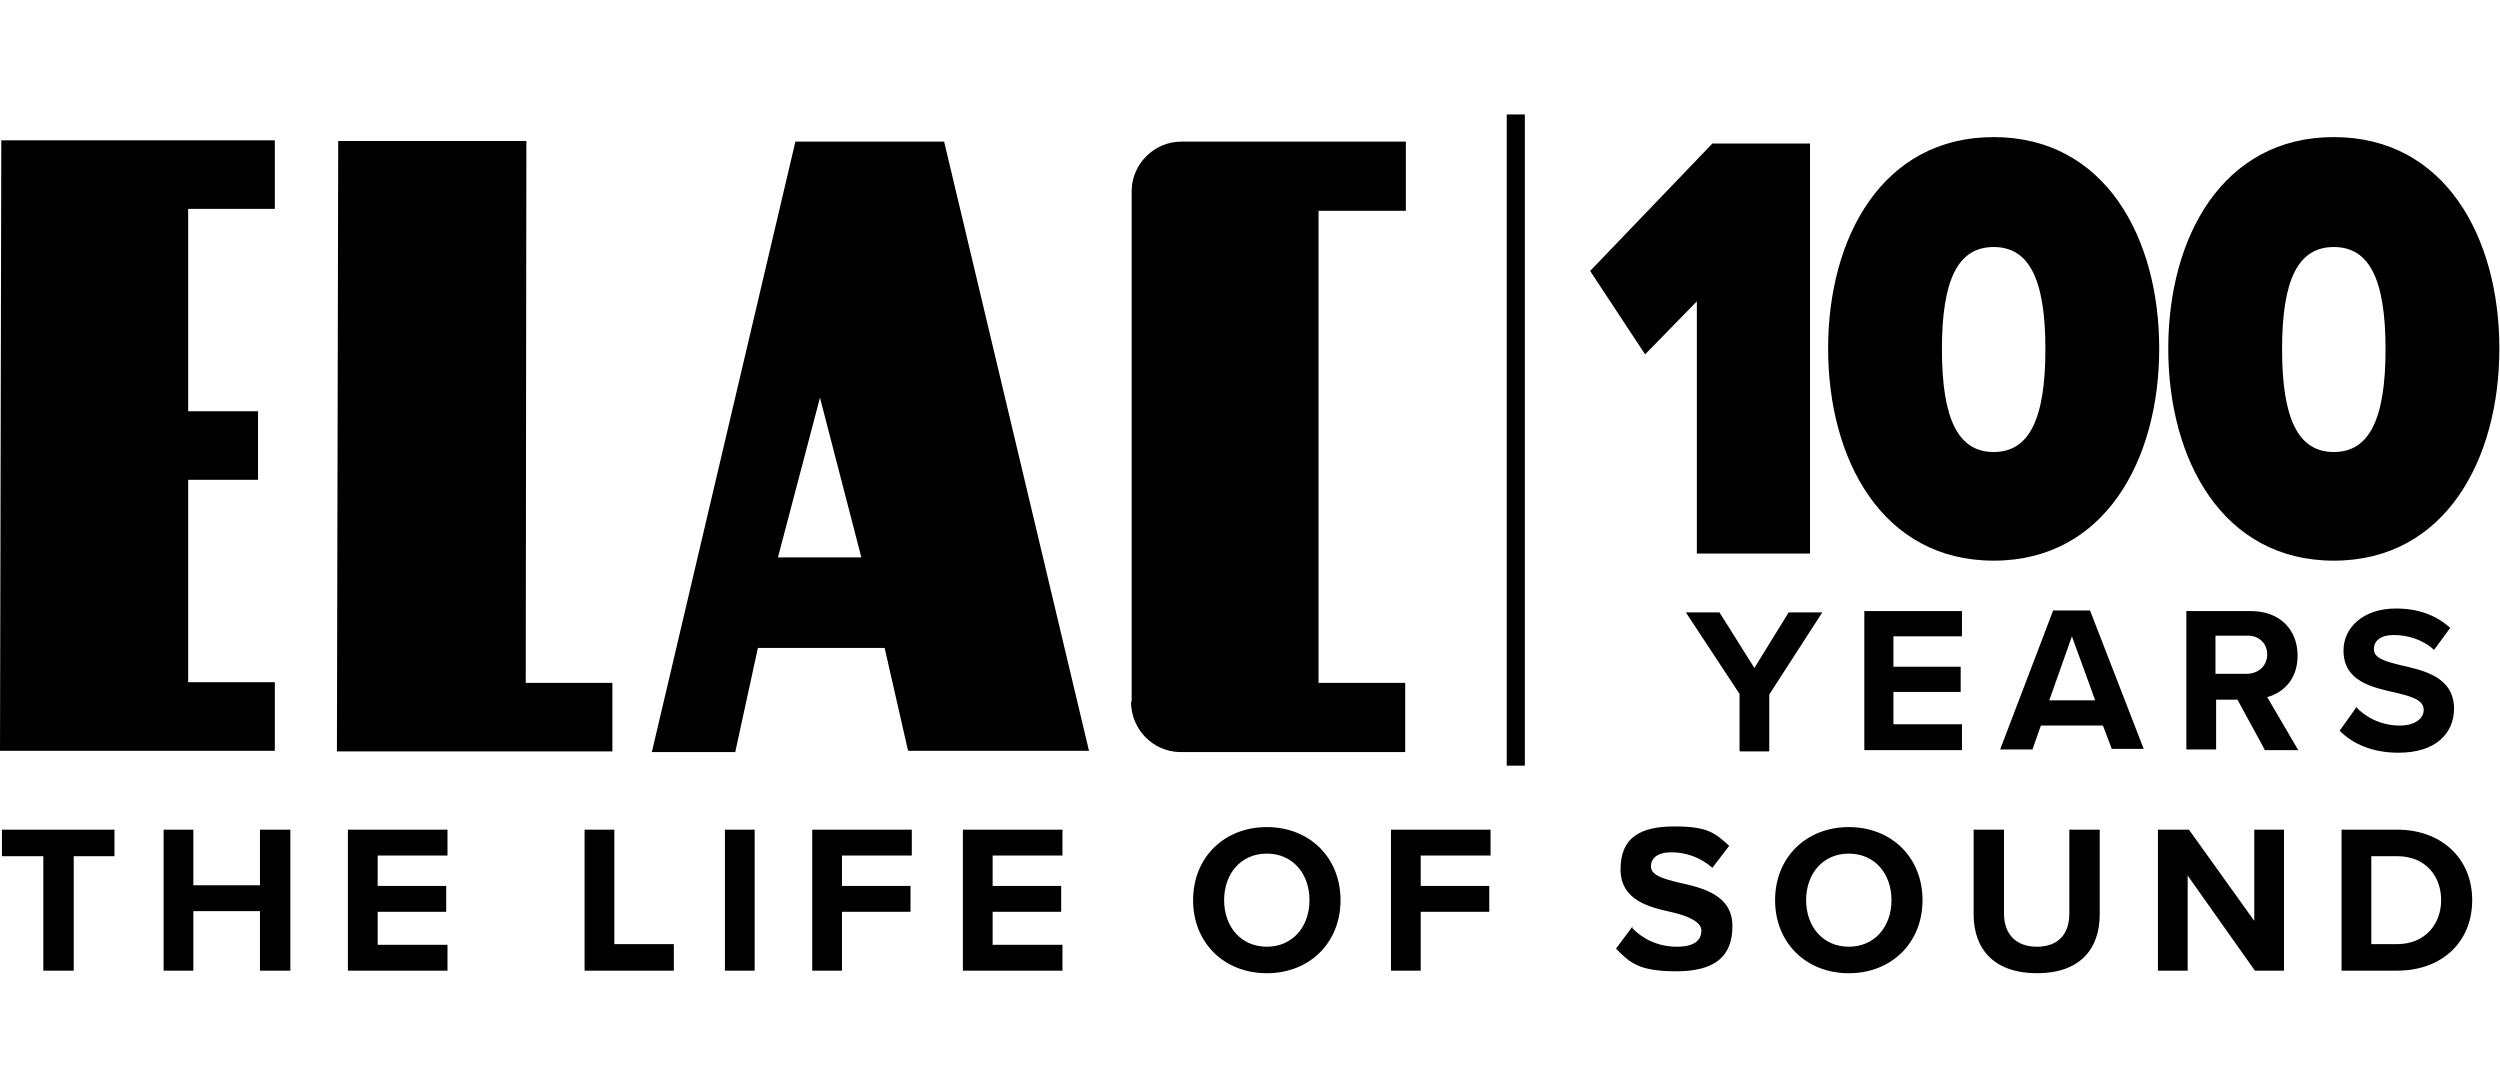 <?xml version="1.0" encoding="UTF-8"?>
<svg xmlns="http://www.w3.org/2000/svg" version="1.1" viewBox="0 0 386.6 168.2">
 <!-- Generator: Adobe Illustrator 28.6.0, SVG Export Plug-In . SVG Version: 1.2.0 Build 709) -->
 <style type="text/css">
.st0{fill:#000000;}
 </style>
 <g>
 <g id="katman_1">
 <g>
 <rect class="st0" x="233" y="17.7" width="2.8" height="100.7"/>
 <path class="st0" d="M203.9,105.8V32.6c.1,0,13.5,0,13.5,0v-10.7s-34.7,0-34.7,0h0s0,0,0,0c-4.2,0-7.6,3.4-7.7,7.5h0v79.1c-.1,0-.1,0-.1,0h0c0,4.3,3.4,7.7,7.5,7.8h0s34.9,0,34.9,0v-10.7s-13.4,0-13.4,0ZM140.5,116.1h27.9s-22.4-94.2-22.4-94.2h-23s-22.2,94.4-22.2,94.4h12.9s3.5-16.1,3.5-16.1h19.6s3.6,15.8,3.6,15.8ZM133.2,86.2h-12.9s6.5-24.7,6.5-24.7l6.4,24.7ZM52.2,116.2h42.5c0,0,0-10.6,0-10.6h-13.4s.1-83.8.1-83.8h-29.1s-.2,94.4-.2,94.4ZM0,116.1h42.5c0,0,0-10.6,0-10.6h-13.4s0-31.3,0-31.3h10.8s0-10.6,0-10.6h-10.8s0-31.3,0-31.3h13.4s0-10.6,0-10.6H.2c0,0-.2,94.4-.2,94.4ZM262.4,85.6v-39l-8,8.2-8.5-12.9,18.9-19.7h15.1v63.4h-17.5ZM308.3,21.2c17.2,0,25.6,15.5,25.6,32.7s-8.4,32.8-25.6,32.8-25.6-15.6-25.6-32.8,8.4-32.7,25.6-32.7M308.3,38.2c-5.5,0-8,5-8,15.8s2.5,15.9,8,15.9,8-5.1,8-15.9-2.5-15.8-8-15.8M360.9,21.2c17.2,0,25.6,15.5,25.6,32.7s-8.4,32.8-25.6,32.8-25.6-15.6-25.6-32.8,8.4-32.7,25.6-32.7M360.9,38.2c-5.5,0-8,5-8,15.8s2.5,15.9,8,15.9,8-5.1,8-15.9-2.5-15.8-8-15.8M6.7,150.1v-17.7H.3v-4.1h17.4v4.1h-6.3v17.7h-4.7ZM40.2,150.1v-9.2h-10.3v9.2h-4.6v-21.8h4.6v8.6h10.3v-8.6h4.7v21.8h-4.7ZM53.8,150.1v-21.8h15.4v4h-10.8v4.7h10.6v4h-10.6v5.1h10.8v4h-15.4ZM90.4,150.1v-21.8h4.6v17.7h9.2v4.1h-13.9ZM112.1,128.3h4.6v21.8h-4.6v-21.8ZM125.6,150.1v-21.8h15.4v4h-10.8v4.7h10.6v4h-10.6v9.1h-4.6ZM148.9,150.1v-21.8h15.4v4h-10.8v4.7h10.6v4h-10.6v5.1h10.8v4h-15.4ZM195.9,127.9c6.6,0,11.4,4.7,11.4,11.3s-4.8,11.3-11.4,11.3-11.4-4.7-11.4-11.3,4.8-11.3,11.4-11.3M195.9,132c-4,0-6.6,3.1-6.6,7.2s2.6,7.2,6.6,7.2,6.6-3.1,6.6-7.2-2.6-7.2-6.6-7.2M215.1,150.1v-21.8h15.4v4h-10.8v4.7h10.6v4h-10.6v9.1h-4.6ZM252.4,143.5c1.5,1.6,3.9,2.9,6.9,2.9s3.8-1.2,3.8-2.5-1.9-2.2-4.4-2.8c-3.6-.8-8.1-1.8-8.1-6.7s3.1-6.6,8.3-6.6,6.3,1,8.5,3l-2.6,3.4c-1.8-1.6-4.1-2.4-6.3-2.4s-3.2.9-3.2,2.2,1.8,1.9,4.4,2.5c3.6.8,8.2,1.9,8.2,6.7s-2.8,7-8.7,7-7.2-1.4-9.3-3.5l2.6-3.5ZM285.9,127.9c6.6,0,11.4,4.7,11.4,11.3s-4.8,11.3-11.4,11.3-11.4-4.7-11.4-11.3,4.8-11.3,11.4-11.3M285.9,132c-4,0-6.6,3.1-6.6,7.2s2.6,7.2,6.6,7.2,6.6-3.1,6.6-7.2-2.6-7.2-6.6-7.2M305.2,128.3h4.7v13c0,3,1.7,5.1,5.1,5.1s5-2.1,5-5.1v-13h4.7v13.1c0,5.4-3.1,9.1-9.7,9.1s-9.8-3.7-9.8-9.1v-13.1ZM348.7,150.1l-10.4-14.7v14.7h-4.6v-21.8h4.8l10.1,14.1v-14.1h4.6v21.8h-4.5ZM362.1,150.1v-21.8h8.6c6.8,0,11.6,4.4,11.6,10.9s-4.7,10.9-11.6,10.9h-8.6ZM366.7,146h4c4.3,0,6.8-3.1,6.8-6.8s-2.4-6.8-6.8-6.8h-4v13.6ZM269,116.1v-8.8s-8.3-12.6-8.3-12.6h5.2s5.4,8.6,5.4,8.6l5.3-8.6h5.2s-8.2,12.7-8.2,12.7v8.8s-4.5,0-4.5,0ZM288.3,116v-21.5c0,0,15.1,0,15.1,0v3.9s-10.6,0-10.6,0v4.7s10.4,0,10.4,0v3.9s-10.4,0-10.4,0v5s10.6,0,10.6,0v4s-15.2,0-15.2,0ZM326.6,115.9l-1.4-3.7h-9.6s-1.3,3.7-1.3,3.7h-5s8.2-21.5,8.2-21.5h5.7s8.3,21.4,8.3,21.4h-5ZM320.4,98.4l-3.5,9.9h7.1s-3.6-9.9-3.6-9.9ZM350.2,115.9l-4.2-7.7h-3.3s0,7.7,0,7.7h-4.6s0-21.4,0-21.4h10c4.5,0,7.2,2.9,7.2,6.9,0,3.8-2.4,5.8-4.7,6.4l4.8,8.2h-5.2ZM347.4,98.3h-4.8s0,5.9,0,5.9h4.8c1.8,0,3.2-1.2,3.2-3,0-1.8-1.4-3-3.2-2.9M364.3,109.3c1.5,1.6,3.9,2.9,6.8,2.9,2.5,0,3.7-1.2,3.7-2.4,0-1.6-1.9-2.1-4.4-2.7-3.5-.8-8-1.7-8-6.5,0-3.6,3.1-6.5,8.1-6.5,3.4,0,6.2,1,8.4,3l-2.5,3.4c-1.7-1.6-4.1-2.3-6.2-2.3-2.1,0-3.1.9-3.1,2.2,0,1.4,1.8,1.9,4.3,2.5,3.5.8,8,1.8,8.1,6.6,0,3.9-2.8,6.9-8.6,6.9-4.1,0-7.1-1.4-9.1-3.4l2.5-3.5Z"/>
 </g>
 </g>
 </g>
</svg>
